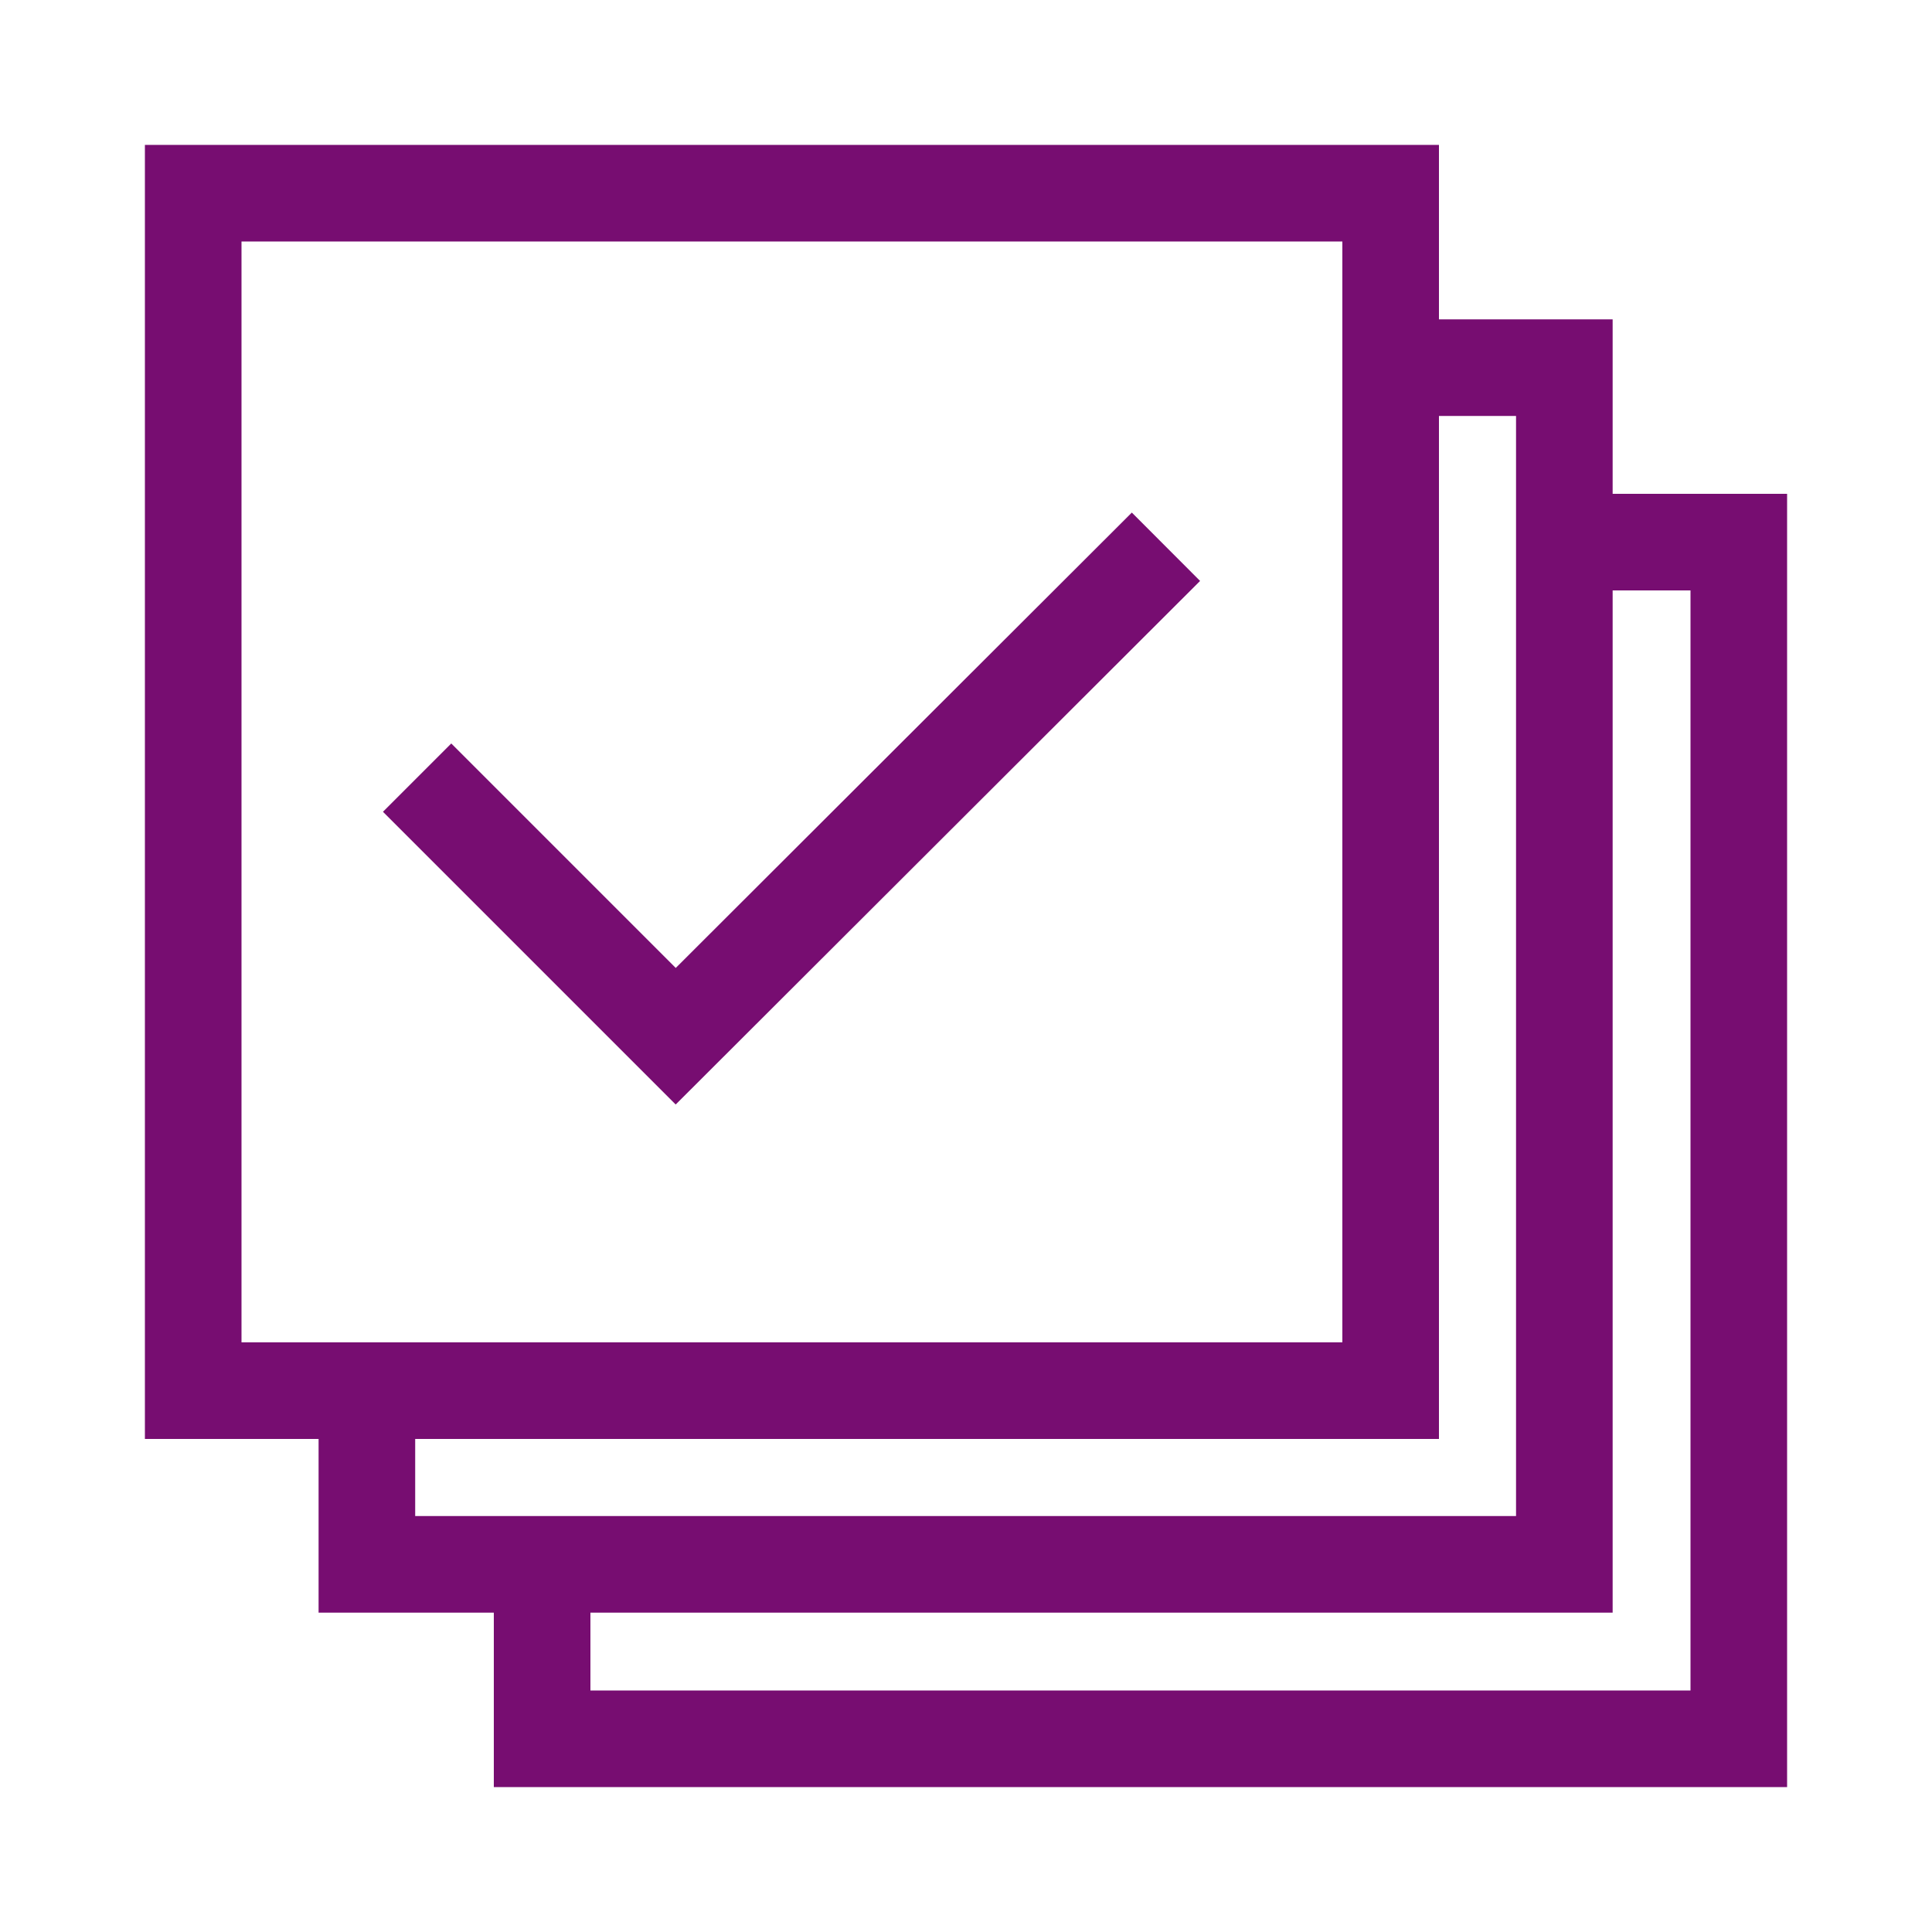 <svg width="20" height="20" viewBox="0 0 20 20" fill="none" xmlns="http://www.w3.org/2000/svg">
<path d="M16.194 5.612H18V18H5.612V16.194" stroke="#770D71" stroke-miterlimit="10"/>
<path d="M14.388 3.806H16.194V16.194H3.798V14.388" stroke="#770D71" stroke-miterlimit="10"/>
<path d="M14.396 2H2V14.396H14.396V2Z" stroke="#770D71" stroke-miterlimit="10"/>
<path d="M4.318 8.05L6.995 10.727L12.07 5.66" stroke="#770D71" stroke-miterlimit="10"/>
</svg>
